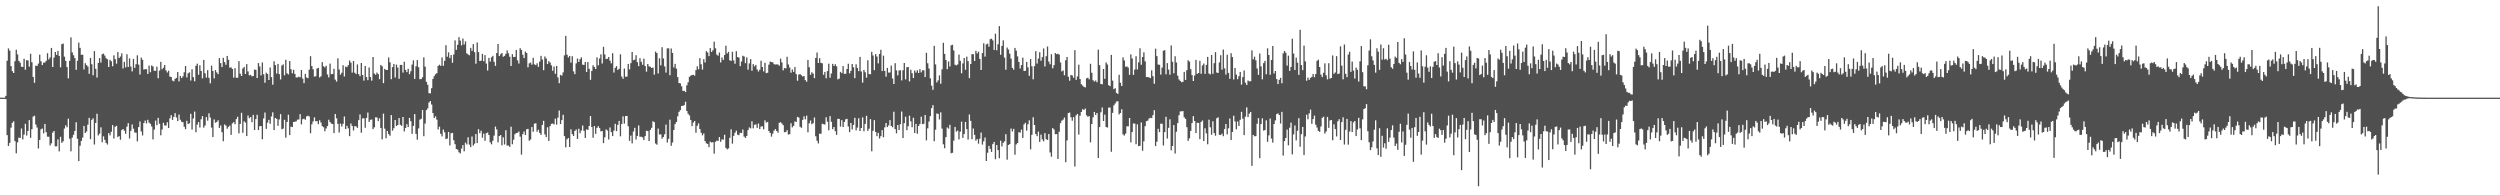 <svg xmlns="http://www.w3.org/2000/svg" width="1920" height="150"><path fill="#4f4f4f" d="M0 75h1v1H0zM1 75h1v1H1zM2 75h1v1H2zM3 75h1v1H3zM4 73.613h1v2.511H4zM5 46.639h1v57.121H5zM6 37.184h1v74.894H6zM7 38.892h1v70.849H7zM8 50.773h1v47.267H8zM9 54.671h1v39.643H9zM10 56.081h1v37.102H10zM11 47.017h1v61.376H11zM12 38.194h1v79.588H12zM13 41.787h1v67.569H13zM14 46.724h1v59.014H14zM15 48.086h1v57.823H15zM16 51.242h1v47.455H16zM17 51.423h1v55.624H17zM18 45.122h1v58.228H18zM19 53.565h1v41.531H19zM20 46.234h1v57.871H20zM21 46.461h1v54.097H21zM22 51.199h1v41.067H22zM23 41.251h1v64.651H23zM24 47.841h1v51.401H24zM25 59.074h1v30.455H25zM26 63.611h1v25.283H26zM27 50.391h1v45.257H27zM28 50.638h1v47.331H28zM29 48.85h1v65.212H29zM30 41.972h1v65.475H30zM31 47.067h1v52.261H31zM32 49.995h1v48.739H32zM33 48.104h1v54.289H33zM34 47.953h1v47.226H34zM35 46.724h1v54.823H35zM36 40.835h1v64.108H36zM37 45.6h1v59.387H37zM38 44.156h1v67.537H38zM39 36.8h1v73.264H39zM40 51.464h1v50.364H40zM41 44.179h1v56.434H41zM42 39.938h1v72.431H42zM43 42.158h1v70.204H43zM44 39.05h1v68.07H44zM45 42.941h1v73.34H45zM46 51.734h1v53.353H46zM47 33.957h1v75.763H47zM48 33.437h1v75.129H48zM49 43.533h1v55.225H49zM50 46.795h1v49.437H50zM51 51.521h1v46.205H51zM52 60.139h1v31.021H52zM53 46.719h1v59.789H53zM54 28.667h1v87.576H54zM55 40.217h1v65.441H55zM56 42.442h1v61.053H56zM57 44.65h1v55.891H57zM58 53.602h1v40.3H58zM59 46.708h1v59.872H59zM60 32.716h1v91.023H60zM61 36.758h1v75.225H61zM62 42.08h1v66.139H62zM63 42.002h1v63.669H63zM64 53.364h1v43.36H64zM65 48.548h1v53.658H65zM66 50.031h1v50.973H66zM67 51.084h1v44.603H67zM68 56.669h1v33.852H68zM69 44.522h1v62.396H69zM70 49.335h1v42.717H70zM71 57.818h1v33.053H71zM72 39.276h1v71.749H72zM73 52.837h1v41.556H73zM74 59.539h1v27.8H74zM75 48.315h1v55.704H75zM76 44.598h1v58.038H76zM77 48.026h1v49.782H77zM78 41.622h1v67.601H78zM79 41.185h1v63.52H79zM80 42.721h1v64.713H80zM81 44.701h1v65.056H81zM82 45.566h1v65.459H82zM83 51.48h1v50.79H83zM84 45.93h1v58.061H84zM85 47.072h1v54.143H85zM86 50.885h1v45.193H86zM87 42.492h1v63.919H87zM88 45.433h1v51.927H88zM89 48.921h1v47.716H89zM90 39.965h1v65.28H90zM91 44.572h1v60.002H91zM92 43.414h1v63.898H92zM93 41.004h1v58.952H93zM94 52.592h1v46.459H94zM95 47.454h1v52.934H95zM96 51.727h1v51.019H96zM97 41.693h1v55.596H97zM98 51.441h1v43.108H98zM99 44.831h1v61.506H99zM100 51.029h1v49.467H100zM101 54.84h1v40.726H101zM102 45.234h1v53.637H102zM103 52.114h1v49.616H103zM104 49.29h1v52.639H104zM105 42.48h1v66.086H105zM106 49.619h1v47.961H106zM107 57.225h1v36.059H107zM108 44.213h1v56.729H108zM109 45.902h1v58.128H109zM110 53.421h1v41.083H110zM111 53.075h1v39.522H111zM112 53.126h1v41.701H112zM113 56.786h1v35.221H113zM114 50.4h1v43.774H114zM115 55.465h1v39.593H115zM116 50.299h1v46.809H116zM117 51.059h1v56.013H117zM118 54.316h1v45.216H118zM119 54.387h1v38.235H119zM120 51.178h1v44.971H120zM121 60.098h1v30.423H121zM122 54.247h1v40.794H122zM123 47.536h1v56.377H123zM124 53.197h1v46.299H124zM125 52.039h1v42.248H125zM126 49.917h1v46.413H126zM127 54.002h1v42.461H127zM128 55.662h1v38.242H128zM129 54.325h1v43.971H129zM130 58.813h1v32.131H130zM131 59.161h1v29.293H131zM132 61.846h1v30.24H132zM133 62.466h1v27.361H133zM134 60.542h1v26.338H134zM135 59.816h1v30.407H135zM136 55.355h1v37.622H136zM137 62.519h1v25.493H137zM138 58.305h1v33.676H138zM139 59.94h1v33.571H139zM140 58.61h1v35.244H140zM141 55.499h1v41.811H141zM142 50.684h1v48.537H142zM143 59.464h1v33.328H143zM144 56.328h1v38.954H144zM145 55.531h1v39.139H145zM146 61.851h1v25.544H146zM147 53.181h1v46.347H147zM148 59.246h1v31.712H148zM149 62.43h1v23.259H149zM150 50.459h1v51.096H150zM151 48.921h1v46.775H151zM152 57.378h1v36.358H152zM153 50.123h1v47.839H153zM154 54.499h1v37.162H154zM155 60.143h1v29.048H155zM156 46.017h1v52.032H156zM157 56.248h1v40.124H157zM158 59.585h1v30.334H158zM159 53.854h1v38.833H159zM160 59.731h1v27.322H160zM161 63.986h1v26.306H161zM162 50.434h1v47.576H162zM163 54.458h1v50.808H163zM164 60.198h1v31.575H164zM165 53.826h1v40.442H165zM166 55.609h1v38.027H166zM167 56.925h1v35.457H167zM168 44.57h1v53.678H168zM169 48.461h1v47.896H169zM170 51.514h1v50.037H170zM171 44.382h1v64.067H171zM172 47.717h1v47.874H172zM173 49.745h1v46.674H173zM174 42.966h1v55.882H174zM175 45.95h1v51.485H175zM176 51.906h1v44.486H176zM177 51.787h1v51.813H177zM178 52.947h1v41.829H178zM179 59.599h1v34.223H179zM180 52.389h1v42.998H180zM181 59.683h1v31.824H181zM182 59.695h1v29.977H182zM183 46.939h1v55.525H183zM184 56.593h1v38.537H184zM185 58.344h1v28.283H185zM186 52.579h1v49.396H186zM187 51.398h1v41.794H187zM188 56.838h1v37.297H188zM189 49.235h1v55.271H189zM190 54.87h1v33.847H190zM191 57.848h1v32.923H191zM192 57.518h1v32.321H192zM193 58.63h1v35.207H193zM194 58.36h1v29.849H194zM195 53.403h1v46.45H195zM196 53.648h1v37.839H196zM197 59.928h1v28.235H197zM198 48.415h1v51.483H198zM199 51.045h1v45.855H199zM200 57.914h1v38.835H200zM201 47.978h1v58.959H201zM202 57.04h1v33.918H202zM203 63.558h1v22.877H203zM204 55.861h1v43.108H204zM205 56.841h1v37.356H205zM206 61.416h1v30.641H206zM207 51.828h1v43.23H207zM208 59.237h1v30.224H208zM209 65.016h1v21.275H209zM210 47.049h1v52.854H210zM211 49.949h1v40.625H211zM212 56.451h1v34.823H212zM213 49.059h1v47.537H213zM214 56.923h1v34.827H214zM215 61.031h1v26.615H215zM216 50.283h1v48.995H216zM217 49.471h1v49.302H217zM218 57.788h1v34.202H218zM219 45.902h1v59.842H219zM220 56.326h1v37.295H220zM221 57.209h1v30.89H221zM222 46.921h1v56.848H222zM223 53.135h1v44.12H223zM224 56.261h1v41.33H224zM225 53.627h1v40.057H225zM226 56.779h1v36.709H226zM227 59.498h1v33.66H227zM228 59.464h1v32.433H228zM229 58.88h1v32.852H229zM230 59.34h1v28.292H230zM231 53.744h1v41.804H231zM232 60.374h1v31.186H232zM233 63.826h1v27.302H233zM234 56.733h1v35.198H234zM235 59.509h1v29.883H235zM236 60.033h1v28.856H236zM237 53.526h1v35.933H237zM238 43.14h1v59.16H238zM239 50.727h1v44.772H239zM240 53.238h1v40.021H240zM241 58.832h1v31.332H241zM242 58.575h1v34.555H242zM243 52.59h1v40.405H243zM244 52.116h1v43.289H244zM245 59.489h1v32.886H245zM246 58.578h1v35.525H246zM247 47.694h1v49.183H247zM248 50.892h1v46.816H248zM249 51.775h1v49.071H249zM250 50.519h1v48.151H250zM251 57.179h1v39.657H251zM252 59.447h1v32.511H252zM253 48.855h1v44.875H253zM254 56.973h1v37.968H254zM255 56.783h1v38.519H255zM256 52.817h1v49.375H256zM257 61.143h1v26.429H257zM258 62.666h1v28.208H258zM259 44.797h1v50.316H259zM260 53.423h1v48.352H260zM261 57.328h1v37.585H261zM262 55.849h1v41.328H262zM263 50.143h1v44.953H263zM264 58.701h1v30.783H264zM265 51.162h1v47.986H265zM266 51.535h1v45.084H266zM267 49.99h1v48.585H267zM268 46.449h1v58.125H268zM269 48.088h1v46.725H269zM270 55.76h1v41.025H270zM271 46.783h1v53.415H271zM272 55.87h1v40.989H272zM273 56.866h1v40.204H273zM274 49.443h1v48.775H274zM275 56.914h1v35.342H275zM276 58.539h1v29.393H276zM277 48.379h1v53.559H277zM278 57.616h1v33.303H278zM279 61.915h1v28.977H279zM280 50.702h1v47.386H280zM281 59.184h1v31.389H281zM282 61.542h1v24.873H282zM283 51.805h1v41.863H283zM284 59.173h1v32.824H284zM285 61.94h1v29.792H285zM286 43.774h1v55.342H286zM287 56.465h1v41.305H287zM288 57.422h1v32.666H288zM289 55.68h1v34.55H289zM290 56.898h1v36.148H290zM291 60.828h1v30.064H291zM292 49.857h1v48.519H292zM293 50.88h1v56.198H293zM294 63.863h1v23.454H294zM295 52.883h1v45.937H295zM296 53.684h1v52.52H296zM297 53.735h1v46.809H297zM298 44.156h1v58.858H298zM299 47.823h1v56.484H299zM300 60.802h1v27.585H300zM301 51.542h1v48.798H301zM302 49.091h1v49.393H302zM303 59.55h1v32.598H303zM304 49.606h1v47.203H304zM305 51.901h1v44.088H305zM306 60.505h1v30.174H306zM307 49.816h1v46.04H307zM308 49.869h1v46.821H308zM309 55.735h1v34.143H309zM310 47.411h1v53.552H310zM311 53.671h1v44.607H311zM312 55.41h1v39.993H312zM313 52.844h1v44.745H313zM314 56.962h1v33.63H314zM315 54.728h1v38.334H315zM316 49.638h1v53.099H316zM317 46.353h1v50.295H317zM318 60.617h1v27.013H318zM319 50.903h1v51.904H319zM320 46.122h1v61.156H320zM321 51.649h1v46.956H321zM322 60.805h1v31.108H322zM323 60.715h1v30.501H323zM324 59.326h1v25.175H324zM325 44.023h1v60.6H325zM326 51.125h1v43.738H326zM327 62.826h1v21.76H327zM328 65.112h1v18.153H328zM329 71.578h1v7.185H329zM330 71.661h1v5.974H330zM331 67.724h1v12.575H331zM332 60.622h1v26.233H332zM333 58.491h1v32.206H333zM334 57.005h1v32.325H334zM335 56.165h1v35.752H335zM336 50.624h1v48.808H336zM337 49.72h1v47.567H337zM338 50.603h1v52.172H338zM339 44.142h1v60.607H339zM340 50.542h1v48.949H340zM341 46.703h1v54.852H341zM342 34.726h1v72.076H342zM343 43.556h1v62.818H343zM344 40.189h1v61.167H344zM345 44.639h1v67.025H345zM346 42.302h1v60.023H346zM347 48.193h1v53.845H347zM348 41.805h1v65.917H348zM349 31.011h1v79.73H349zM350 38.228h1v76.223H350zM351 34.394h1v80.536H351zM352 28.521h1v88.409H352zM353 31.16h1v86.672H353zM354 34.808h1v79.293H354zM355 29.615h1v81.847H355zM356 34.129h1v82.119H356zM357 31.817h1v77.768H357zM358 40.979h1v69.954H358zM359 41.78h1v63.642H359zM360 42.437h1v68.595H360zM361 36.772h1v76.221H361zM362 39.054h1v65.804H362zM363 33.895h1v77.906H363zM364 40.1h1v70.231H364zM365 48.875h1v54.056H365zM366 32.59h1v77.274H366zM367 40.034h1v59.196H367zM368 46.864h1v55.452H368zM369 46.619h1v53.799H369zM370 41.368h1v64.342H370zM371 47.028h1v55.608H371zM372 42.364h1v65.763H372zM373 48.83h1v53.454H373zM374 54.149h1v47.654H374zM375 44.465h1v59.21H375zM376 47.333h1v61.969H376zM377 43.964h1v66.869H377zM378 42.835h1v65.228H378zM379 47.417h1v56.711H379zM380 50.542h1v46.686H380zM381 40.757h1v58.691H381zM382 33.79h1v75.573H382zM383 43.044h1v61.46H383zM384 41.656h1v62.064H384zM385 40.656h1v70.982H385zM386 43.588h1v61.868H386zM387 42.918h1v68.013H387zM388 41.391h1v58.654H388zM389 38.736h1v73.03H389zM390 40.922h1v70.838H390zM391 43.565h1v69.272H391zM392 50.665h1v46.647H392zM393 41.643h1v69.128H393zM394 43.842h1v63.445H394zM395 43.696h1v59.352H395zM396 38.342h1v63.845H396zM397 46.349h1v55.653H397zM398 48.809h1v52.193H398zM399 37.038h1v67.912H399zM400 38.361h1v80.371H400zM401 42.011h1v61H401zM402 44.577h1v56.413H402zM403 39.56h1v64.12H403zM404 40.725h1v58.599H404zM405 51.727h1v47.253H405zM406 48.647h1v59.423H406zM407 48.045h1v59.128H407zM408 49.66h1v47.871H408zM409 44.398h1v56.841H409zM410 49.413h1v45.548H410zM411 50.04h1v44.633H411zM412 48.631h1v52.557H412zM413 51.295h1v48.354H413zM414 47.289h1v54.818H414zM415 42.902h1v60.673H415zM416 45.68h1v50.275H416zM417 53.936h1v38.844H417zM418 43.35h1v59.856H418zM419 44.902h1v60.403H419zM420 49.18h1v48.574H420zM421 47.024h1v61.222H421zM422 48.022h1v48.846H422zM423 50.164h1v44.962H423zM424 54.334h1v40.552H424zM425 51.118h1v44.408H425zM426 56.701h1v34.431H426zM427 50.658h1v45.04H427zM428 59.42h1v30.948H428zM429 63.904h1v21.009H429zM430 57.545h1v37.752H430zM431 58.138h1v34.104H431zM432 55.577h1v32.607H432zM433 42.51h1v62.016H433zM434 27.571h1v85.61H434zM435 41.982h1v64.958H435zM436 44.119h1v61.847H436zM437 42.982h1v69.934H437zM438 48.109h1v51.238H438zM439 43.149h1v59.888H439zM440 54.858h1v49.613H440zM441 57.005h1v43.527H441zM442 48.674h1v50.794H442zM443 44.952h1v61.758H443zM444 47.585h1v51.273H444zM445 45.442h1v56.896H445zM446 44.044h1v56.216H446zM447 49.683h1v46.727H447zM448 49.866h1v50.627H448zM449 47.562h1v58.377H449zM450 55.238h1v44.109H450zM451 47.598h1v52.209H451zM452 52.915h1v43.845H452zM453 61.306h1v27.846H453zM454 54.433h1v43.14H454zM455 50.107h1v55.697H455zM456 51.492h1v45.34H456zM457 52.988h1v49.796H457zM458 44.014h1v54.172H458zM459 50.198h1v46.715H459zM460 44.918h1v53.502H460zM461 41.737h1v59.185H461zM462 48.75h1v51.865H462zM463 35.918h1v73.992H463zM464 41.828h1v63.637H464zM465 45.367h1v54.024H465zM466 45.108h1v55.118H466zM467 43.79h1v63.312H467zM468 46.582h1v51.311H468zM469 48.651h1v52.827H469zM470 40.862h1v63.635H470zM471 55.682h1v44.596H471zM472 52.059h1v43.03H472zM473 50.784h1v49.945H473zM474 53.714h1v42.168H474zM475 52.826h1v40.041H475zM476 41.709h1v62.987H476zM477 58.752h1v36.53H477zM478 60.526h1v28.835H478zM479 52.618h1v42.36H479zM480 58.93h1v30.215H480zM481 58.834h1v30.213H481zM482 49.077h1v47.894H482zM483 53.268h1v54.91H483zM484 48.491h1v55.633H484zM485 39.935h1v70.204H485zM486 46.239h1v54.8H486zM487 45.838h1v52.293H487zM488 42.387h1v64.754H488zM489 47.775h1v56.638H489zM490 50.798h1v45.544H490zM491 44.717h1v60.311H491zM492 47.456h1v57.562H492zM493 49.731h1v55.798H493zM494 45.06h1v62.502H494zM495 50.75h1v53.749H495zM496 55.032h1v45.347H496zM497 49.152h1v51.575H497zM498 50.931h1v57.416H498zM499 51.281h1v48.503H499zM500 52.206h1v45.921H500zM501 51.865h1v41.252H501zM502 57.321h1v36.503H502zM503 39.645h1v70.572H503zM504 40.773h1v70.348H504zM505 56.399h1v42.387H505zM506 44.737h1v58.56H506zM507 50.15h1v53.01H507zM508 36.266h1v70.302H508zM509 44.92h1v60.314H509zM510 50.981h1v52.14H510zM511 55.758h1v39.938H511zM512 37.118h1v72.321H512zM513 37.143h1v69.512H513zM514 57.79h1v34.102H514zM515 37.244h1v74.724H515zM516 40.629h1v68.81H516zM517 51.789h1v48.032H517zM518 49.038h1v46.278H518zM519 52.76h1v40.932H519zM520 59.205h1v30.13H520zM521 63.764h1v22.161H521zM522 64.057h1v20.538H522zM523 66.275h1v15.138H523zM524 69.795h1v11.453H524zM525 69.713h1v11.007H525zM526 70.729h1v7.393H526zM527 65.556h1v19.677H527zM528 63.171h1v24.214H528zM529 58.985h1v29.677H529zM530 58.127h1v34.054H530zM531 57.621h1v39.229H531zM532 57.44h1v36.658H532zM533 58.106h1v34.781H533zM534 53.847h1v48.084H534zM535 50.887h1v45.724H535zM536 53.213h1v41.566H536zM537 44.659h1v54.404H537zM538 49.342h1v52.609H538zM539 53.394h1v50.559H539zM540 45.433h1v57.05H540zM541 47.997h1v60.414H541zM542 39.294h1v70.762H542zM543 40.306h1v70.247H543zM544 43.112h1v69.893H544zM545 36.903h1v71.895H545zM546 39.89h1v69.551H546zM547 38.612h1v70.588H547zM548 31.982h1v86.015H548zM549 37.09h1v71.797H549zM550 41.913h1v66.075H550zM551 42.757h1v65.484H551zM552 40.361h1v64.914H552zM553 47.935h1v60.991H553zM554 44.14h1v62.941H554zM555 46.049h1v61.193H555zM556 42.286h1v61.172H556zM557 35.083h1v78.487H557zM558 41.018h1v73.708H558zM559 39.771h1v74.218H559zM560 46.284h1v59.551H560zM561 46.799h1v52.543H561zM562 39.777h1v70.547H562zM563 46.369h1v57.977H563zM564 48.951h1v53.012H564zM565 39.329h1v61.016H565zM566 43.813h1v59.625H566zM567 44.211h1v59.611H567zM568 50.78h1v51.213H568zM569 47.209h1v54.999H569zM570 42.828h1v56.67H570zM571 43.357h1v61.566H571zM572 48.521h1v57.386H572zM573 44.076h1v60.311H573zM574 53.483h1v46.448H574zM575 48.683h1v49.197H575zM576 45.401h1v53.2H576zM577 54.327h1v38.867H577zM578 49.274h1v49.261H578zM579 50.988h1v44.864H579zM580 49.871h1v45.633H580zM581 53.366h1v44.813H581zM582 54.913h1v39.961H582zM583 53.57h1v45.573H583zM584 46.669h1v50.497H584zM585 51.457h1v45.573H585zM586 54.819h1v44.509H586zM587 48.221h1v44.188H587zM588 56.147h1v38.016H588zM589 55.852h1v37.807H589zM590 49.654h1v50.998H590zM591 47.33h1v54.775H591zM592 47.672h1v57.226H592zM593 47.807h1v54.852H593zM594 49.322h1v51.032H594zM595 49.578h1v49.606H595zM596 49.39h1v51.243H596zM597 49.553h1v52.394H597zM598 50.423h1v43.884H598zM599 45.081h1v48.746H599zM600 47.946h1v46.953H600zM601 53.998h1v42.161H601zM602 52.226h1v49.297H602zM603 52.517h1v48.885H603zM604 43.611h1v56.384H604zM605 49.528h1v53.827H605zM606 51.869h1v51.17H606zM607 55.861h1v38.808H607zM608 53.373h1v44.447H608zM609 55.211h1v41.453H609zM610 51.51h1v41.733H610zM611 56.948h1v36.69H611zM612 61.981h1v27.83H612zM613 57.236h1v33.101H613zM614 56.932h1v40.428H614zM615 57.784h1v40.382H615zM616 58.722h1v33.339H616zM617 58.401h1v30.943H617zM618 61.53h1v30.131H618zM619 62.785h1v26.068H619zM620 46.017h1v55.598H620zM621 51.645h1v43.076H621zM622 57.463h1v35.125H622zM623 55.518h1v39.863H623zM624 56.518h1v38.087H624zM625 59.992h1v30.279H625zM626 44.534h1v60.14H626zM627 40.359h1v67.718H627zM628 48.383h1v61.801H628zM629 44.701h1v57.963H629zM630 48.262h1v54.5H630zM631 48.653h1v46.351H631zM632 57.44h1v37.958H632zM633 55.243h1v40.455H633zM634 60.166h1v29.918H634zM635 54.6h1v38.874H635zM636 48.887h1v51.154H636zM637 59.724h1v29.453H637zM638 56.426h1v37.134H638zM639 49.045h1v50.188H639zM640 50.704h1v46.857H640zM641 49.313h1v51.44H641zM642 50.967h1v52.591H642zM643 60.908h1v30.362H643zM644 60.354h1v30.982H644zM645 55.199h1v42.023H645zM646 56.172h1v36.075H646zM647 50.814h1v46.711H647zM648 56.726h1v36.99H648zM649 56.635h1v35.024H649zM650 52.977h1v38.322H650zM651 48.935h1v48.24H651zM652 56.328h1v45.161H652zM653 54.405h1v40.064H653zM654 49.166h1v50.195H654zM655 51.661h1v44.271H655zM656 59.983h1v30.485H656zM657 49.425h1v50.655H657zM658 52.164h1v45.837H658zM659 54.634h1v36.205H659zM660 43.673h1v56.919H660zM661 54.865h1v43.442H661zM662 63.428h1v26.759H662zM663 53.696h1v47.096H663zM664 55.495h1v39.68H664zM665 59.667h1v29.249H665zM666 46.294h1v54.191H666zM667 56.829h1v41.978H667zM668 57.06h1v34.413H668zM669 39.803h1v76.377H669zM670 42.59h1v57.874H670zM671 53.872h1v38.398H671zM672 41.549h1v59.776H672zM673 43.396h1v61.215H673zM674 48.701h1v53.337H674zM675 41.464h1v64.932H675zM676 38.251h1v66.347H676zM677 54.561h1v45.37H677zM678 42.737h1v62.694H678zM679 54.467h1v43.353H679zM680 58.871h1v35.578H680zM681 52.148h1v45.447H681zM682 55.735h1v40.586H682zM683 55.657h1v36.585H683zM684 50.393h1v46.356H684zM685 60.269h1v37.485H685zM686 64.517h1v21.312H686zM687 48.534h1v50.62H687zM688 54.032h1v48.359H688zM689 57.93h1v38.059H689zM690 54.188h1v45.713H690zM691 53.895h1v41.469H691zM692 61.729h1v23.932H692zM693 53.979h1v52.037H693zM694 48.395h1v46.214H694zM695 60.958h1v28.65H695zM696 51.624h1v48.361H696zM697 51.476h1v45.463H697zM698 62.498h1v26.326H698zM699 53.606h1v39.574H699zM700 56.22h1v41.508H700zM701 59.937h1v30.494H701zM702 54.188h1v47.963H702zM703 55.744h1v39.435H703zM704 53.941h1v48.789H704zM705 56.055h1v40.719H705zM706 53.08h1v42.094H706zM707 55.605h1v34.001H707zM708 53.982h1v41.339H708zM709 54.012h1v41.067H709zM710 59.198h1v29.107H710zM711 40.574h1v67.194H711zM712 48.576h1v50.005H712zM713 52.659h1v40.673H713zM714 60.143h1v29.025H714zM715 65.785h1v17.242H715zM716 68.962h1v11.794H716zM717 35.218h1v73.291H717zM718 49.477h1v50.167H718zM719 63.354h1v23.809H719zM720 61.723h1v25.756H720zM721 57.882h1v33.891H721zM722 64.327h1v21.948H722zM723 53.265h1v45.482H723zM724 32.881h1v77.963H724zM725 41.391h1v72.474H725zM726 46.085h1v59.22H726zM727 53.151h1v44.733H727zM728 47.209h1v51.533H728zM729 51.061h1v44.786H729zM730 34.82h1v82.879H730zM731 34.422h1v82.911H731zM732 38.777h1v69.206H732zM733 49.729h1v47.741H733zM734 50.235h1v50.847H734zM735 49.493h1v50.806H735zM736 41.92h1v65.159H736zM737 46.724h1v54.39H737zM738 56.293h1v37.162H738zM739 48.715h1v57.171H739zM740 44.563h1v58.297H740zM741 53.54h1v40.126H741zM742 43.517h1v55.656H742zM743 46.994h1v60.174H743zM744 60.029h1v27.88H744zM745 49.143h1v43.678H745zM746 41.65h1v65.271H746zM747 41.618h1v57.093H747zM748 46.797h1v56.791H748zM749 39.038h1v69.007H749zM750 41.041h1v65.77H750zM751 39.668h1v70.687H751zM752 45.264h1v61.279H752zM753 53.746h1v48.029H753zM754 40.697h1v70.375H754zM755 33.224h1v75.308H755zM756 43.449h1v62.152H756zM757 34.092h1v89.563H757zM758 33.531h1v83.79H758zM759 35.907h1v76.113H759zM760 30.082h1v84.271H760zM761 29.626h1v87.063H761zM762 31.036h1v79.663H762zM763 38.324h1v70.68H763zM764 25.852h1v96.427H764zM765 38.601h1v72.753H765zM766 34.019h1v81.252H766zM767 20.059h1v101.515H767zM768 42.082h1v65.944H768zM769 35.264h1v77.178H769zM770 30.979h1v78.645H770zM771 44.227h1v64.328H771zM772 53.558h1v49.51H772zM773 36.481h1v86.134H773zM774 38.054h1v73.321H774zM775 41.226h1v69.398H775zM776 44.984h1v53.703H776zM777 52.146h1v48.828H777zM778 53.481h1v45.468H778zM779 36.8h1v82.039H779zM780 38.921h1v71.98H780zM781 43.325h1v66.494H781zM782 47.575h1v53.969H782zM783 52.613h1v49.247H783zM784 49.958h1v49.588H784zM785 44.307h1v61.643H785zM786 54.504h1v41.021H786zM787 54.359h1v39.929H787zM788 47.523h1v52.795H788zM789 51.702h1v43.722H789zM790 58.207h1v34.211H790zM791 45.387h1v69.295H791zM792 50.89h1v52.619H792zM793 60.938h1v29.105H793zM794 50.812h1v45.164H794zM795 39.253h1v63.639H795zM796 48.798h1v55.793H796zM797 44.989h1v56.07H797zM798 40.077h1v68.906H798zM799 46.644h1v56.752H799zM800 43.895h1v63.186H800zM801 37.246h1v71.305H801zM802 51.02h1v51.218H802zM803 43.142h1v63.763H803zM804 35.701h1v71.826H804zM805 47.324h1v55.566H805zM806 49.338h1v67.773H806zM807 41.629h1v78.76H807zM808 52.405h1v45.951H808zM809 50.008h1v49.423H809zM810 40.771h1v62.277H810zM811 41.581h1v61.401H811zM812 41.256h1v80.804H812zM813 42.007h1v59.178H813zM814 47.948h1v46.672H814zM815 54.852h1v37.807H815zM816 54.133h1v37.775H816zM817 57.804h1v32.465H817zM818 46.216h1v78.343H818zM819 43.751h1v64.051H819zM820 58.976h1v27.842H820zM821 61.99h1v24.44H821zM822 57.571h1v32.465H822zM823 57.944h1v34.777H823zM824 59.69h1v30.256H824zM825 38.507h1v89.401H825zM826 61.32h1v27.233H826zM827 58.667h1v28.821H827zM828 49.658h1v53.708H828zM829 60.743h1v28.064H829zM830 64.671h1v21.293H830zM831 65.73h1v18.114H831zM832 66.73h1v17.713H832zM833 67.106h1v16.26H833zM834 60.159h1v28.448H834zM835 59.69h1v30H835zM836 60.942h1v28.208H836zM837 48.992h1v60.298H837zM838 55.877h1v39.334H838zM839 61.61h1v28.512H839zM840 62.611h1v23.378H840zM841 61.773h1v26.526H841zM842 63.178h1v23.63H842zM843 38.132h1v83.186H843zM844 49.999h1v47.578H844zM845 64.506h1v21.737H845zM846 64.716h1v17.796H846zM847 53.014h1v39.897H847zM848 60.528h1v27.535H848zM849 47.946h1v49.609H849zM850 49.539h1v48.466H850zM851 65.44h1v17.205H851zM852 66.133h1v16.468H852zM853 42.128h1v74.477H853zM854 61.89h1v24.811H854zM855 68.459h1v12.454H855zM856 67.754h1v11.712H856zM857 71.299h1v6.686H857zM858 72.148h1v5.647H858zM859 57.44h1v30.478H859zM860 63.554h1v23.227H860zM861 66.026h1v17.887H861zM862 44.051h1v59.146H862zM863 46.385h1v57.695H863zM864 51.256h1v51.328H864zM865 51.022h1v45.972H865zM866 51.936h1v45.12H866zM867 57.452h1v33.177H867zM868 41.743h1v67.544H868zM869 44.925h1v56.507H869zM870 57.525h1v37.272H870zM871 53.419h1v41.511H871zM872 43.174h1v67.597H872zM873 53.35h1v42.152H873zM874 47.857h1v64.37H874zM875 37.065h1v74.919H875zM876 49.729h1v44.312H876zM877 43.801h1v71.946H877zM878 40.215h1v68.336H878zM879 47.092h1v49.84H879zM880 59.189h1v33.873H880zM881 59.129h1v33.561H881zM882 59.48h1v31.545H882zM883 59.93h1v30.524H883zM884 53.996h1v36.718H884zM885 58.502h1v29.956H885zM886 64.295h1v20.334H886zM887 37.374h1v74.802H887zM888 43.112h1v65.731H888zM889 49.562h1v49.345H889zM890 49.78h1v51.696H890zM891 57.317h1v37.645H891zM892 51.94h1v43.14H892zM893 38.919h1v72.802H893zM894 38.578h1v62.888H894zM895 57.063h1v32.653H895zM896 48.452h1v57.936H896zM897 53.448h1v44.761H897zM898 57.406h1v34.248H898zM899 34.893h1v80.584H899zM900 47.468h1v64.642H900zM901 56.25h1v39.812H901zM902 43.201h1v74.715H902zM903 47.971h1v53.207H903zM904 58.111h1v36.434H904zM905 61.052h1v27.45H905zM906 62.176h1v23.381H906zM907 63.151h1v22.362H907zM908 62.817h1v22.474H908zM909 55.179h1v34.919H909zM910 61.384h1v29.915H910zM911 53.918h1v43.77H911zM912 46.259h1v61.902H912zM913 47.294h1v58.927H913zM914 53.151h1v47.411H914zM915 57.667h1v36.846H915zM916 62.226h1v26.956H916zM917 58.006h1v34.921H917zM918 45.992h1v56.196H918zM919 56.754h1v37.572H919zM920 56.042h1v38.382H920zM921 46.703h1v60.131H921zM922 56.657h1v36.967H922zM923 50.253h1v42.28H923zM924 48.782h1v59.542H924zM925 56.744h1v41.797H925zM926 49.805h1v52.623H926zM927 43.678h1v67.13H927zM928 56.483h1v35.399H928zM929 57.113h1v40.65H929zM930 42.204h1v61.27H930zM931 56.687h1v36.5H931zM932 48.546h1v53.653H932zM933 40.018h1v64.225H933zM934 55.717h1v35.134H934zM935 56.049h1v34.07H935zM936 47.944h1v55.576H936zM937 42.371h1v61.355H937zM938 53.515h1v49.121H938zM939 38.058h1v66.548H939zM940 52.487h1v46.64H940zM941 57.294h1v37.956H941zM942 42.05h1v61.156H942zM943 56.01h1v42.509H943zM944 60.53h1v30.522H944zM945 40.853h1v66.697H945zM946 43.815h1v57.487H946zM947 61.02h1v27.851H947zM948 52.16h1v41.142H948zM949 57.317h1v42.03H949zM950 60.814h1v32.47H950zM951 58.539h1v38.24H951zM952 55.225h1v36.802H952zM953 64.98h1v20.929H953zM954 59.223h1v31.913H954zM955 54.117h1v49.659H955zM956 63.492h1v26.12H956zM957 65.302h1v17.189H957zM958 61.835h1v28.087H958zM959 62.48h1v24.742H959zM960 62.343h1v23.621H960zM961 38.681h1v88.707H961zM962 45.577h1v58.043H962zM963 43.522h1v61.183H963zM964 46.339h1v58.217H964zM965 52.565h1v42.474H965zM966 57.495h1v33.209H966zM967 41.139h1v80.376H967zM968 50.988h1v44.292H968zM969 60.91h1v29.982H969zM970 48.463h1v51.829H970zM971 46.749h1v53.138H971zM972 57.053h1v35.347H972zM973 37.118h1v71.79H973zM974 42.258h1v61.717H974zM975 57.383h1v33.66H975zM976 46.03h1v60.343H976zM977 35.303h1v74.216H977zM978 56.483h1v38.725H978zM979 54.529h1v37.945H979zM980 60.741h1v26.915H980zM981 64.584h1v22.463H981zM982 61.299h1v27.077H982zM983 59.761h1v35.127H983zM984 63.936h1v21.968H984zM985 40.986h1v78.533H985zM986 39.169h1v69.213H986zM987 40.508h1v65.489H987zM988 50.384h1v49.133H988zM989 42.68h1v68.952H989zM990 54.442h1v43.681H990zM991 51.391h1v42.769H991zM992 29.729h1v88.833H992zM993 41.125h1v62.108H993zM994 53.76h1v42.584H994zM995 44.305h1v63.509H995zM996 48.154h1v52.243H996zM997 57.502h1v33.266H997zM998 22.872h1v89.819H998zM999 49.988h1v53.019H999zM1000 53.874h1v43.626H1000zM1001 35.005h1v84.079H1001zM1002 47.129h1v57.652H1002zM1003 62.02h1v26.116H1003zM1004 59.562h1v32.035H1004zM1005 61.349h1v25.777H1005zM1006 59.821h1v24.367H1006zM1007 59.035h1v36.05H1007zM1008 56.804h1v34.651H1008zM1009 59.344h1v29.458H1009zM1010 56.854h1v38.924H1010zM1011 46.765h1v51.174H1011zM1012 45.85h1v54.637H1012zM1013 51.437h1v49.828H1013zM1014 57.298h1v39.892H1014zM1015 59.168h1v31.362H1015zM1016 55.886h1v33.726H1016zM1017 48.69h1v53.928H1017zM1018 57.804h1v43.138H1018zM1019 60.967h1v28.846H1019zM1020 48.518h1v49.705H1020zM1021 60.356h1v32.145H1021zM1022 59.878h1v32.266H1022zM1023 42.616h1v65.095H1023zM1024 56.683h1v38.782H1024zM1025 55.664h1v43.532H1025zM1026 43.096h1v61.723H1026zM1027 56.907h1v36.237H1027zM1028 56.465h1v35.067H1028zM1029 35.6h1v71.934H1029zM1030 50.423h1v43.344H1030zM1031 60.94h1v29.151H1031zM1032 34.147h1v76.864H1032zM1033 56.699h1v42.996H1033zM1034 59.262h1v32.067H1034zM1035 41.879h1v69.215H1035zM1036 39.768h1v61.254H1036zM1037 55.133h1v37.913H1037zM1038 47.321h1v54.067H1038zM1039 54.227h1v39.778H1039zM1040 60.331h1v32.6H1040zM1041 51.931h1v52.577H1041zM1042 53.611h1v45.839H1042zM1043 62.595h1v27.942H1043zM1044 47.09h1v51.467H1044zM1045 35.399h1v72.204H1045zM1046 55.456h1v36.237H1046zM1047 66.3h1v17.473H1047zM1048 66.325h1v16.77H1048zM1049 68.486h1v11.485H1049zM1050 50.137h1v50.694H1050zM1051 38.811h1v70.446H1051zM1052 30.19h1v85.099H1052zM1053 43.213h1v69.874H1053zM1054 46.369h1v62.229H1054zM1055 49.812h1v49.808H1055zM1056 55.799h1v36.626H1056zM1057 37.093h1v76.844H1057zM1058 39.693h1v79.362H1058zM1059 53.664h1v44.859H1059zM1060 34.158h1v86.29H1060zM1061 45.822h1v58.492H1061zM1062 37.008h1v76.342H1062zM1063 45.721h1v64.326H1063zM1064 45.17h1v69.059H1064zM1065 46.214h1v52.348H1065zM1066 34.362h1v74.603H1066zM1067 45.055h1v60.671H1067zM1068 51.645h1v48.258H1068zM1069 52.849h1v43.383H1069zM1070 49.097h1v56.597H1070zM1071 43.492h1v68.615H1071zM1072 44.485h1v65.793H1072zM1073 32.227h1v82.834H1073zM1074 48.287h1v52.946H1074zM1075 49.361h1v45.649H1075zM1076 45.371h1v64.058H1076zM1077 47.525h1v53.429H1077zM1078 29.363h1v90.414H1078zM1079 41.858h1v69.371H1079zM1080 55.785h1v40.128H1080zM1081 61.166h1v26.093H1081zM1082 47.564h1v52.023H1082zM1083 50.704h1v55.074H1083zM1084 53.325h1v44.926H1084zM1085 39.475h1v84.809H1085zM1086 53.632h1v44.076H1086zM1087 59.663h1v30.92H1087zM1088 47.907h1v56.4H1088zM1089 56.472h1v44.898H1089zM1090 59.745h1v29.959H1090zM1091 38.69h1v80.025H1091zM1092 50.903h1v57.096H1092zM1093 63.444h1v22.749H1093zM1094 51.208h1v49.675H1094zM1095 42.46h1v68.595H1095zM1096 51.981h1v42.094H1096zM1097 55.131h1v40.797H1097zM1098 50.949h1v46.182H1098zM1099 59.882h1v27.457H1099zM1100 51.281h1v45.56H1100zM1101 47.408h1v58.467H1101zM1102 46.898h1v56.107H1102zM1103 49.908h1v55.381H1103zM1104 40.833h1v65.077H1104zM1105 51.833h1v46.972H1105zM1106 58.738h1v41.232H1106zM1107 43.925h1v59.631H1107zM1108 50.347h1v49.499H1108zM1109 41.32h1v68.274H1109zM1110 36.761h1v69.803H1110zM1111 54.966h1v41.373H1111zM1112 62.492h1v26.354H1112zM1113 46.992h1v58.574H1113zM1114 53.62h1v49.073H1114zM1115 55.827h1v32.309H1115zM1116 35.818h1v83.383H1116zM1117 48.507h1v53.177H1117zM1118 61.066h1v29.67H1118zM1119 47.088h1v58.508H1119zM1120 49.606h1v49.641H1120zM1121 55.607h1v40.353H1121zM1122 40.405h1v90.27H1122zM1123 51.995h1v43.676H1123zM1124 59.159h1v31.421H1124zM1125 46.12h1v60.792H1125zM1126 43.309h1v56.363H1126zM1127 60.274h1v32.806H1127zM1128 35.639h1v81.119H1128zM1129 38.947h1v60.501H1129zM1130 63.872h1v22.758H1130zM1131 49.828h1v43.213H1131zM1132 48.168h1v54.974H1132zM1133 52.533h1v51.142H1133zM1134 44.518h1v62.804H1134zM1135 44.978h1v98.092H1135zM1136 57.667h1v33.891H1136zM1137 56.891h1v34.729H1137zM1138 50.317h1v46.04H1138zM1139 59.322h1v33.216H1139zM1140 44.609h1v59.249H1140zM1141 48.196h1v54.108H1141zM1142 57.447h1v31.202H1142zM1143 38.406h1v72.094H1143zM1144 41.842h1v59.709H1144zM1145 59.013h1v35.411H1145zM1146 60.013h1v32.117H1146zM1147 53.833h1v39.867H1147zM1148 66.687h1v17.732H1148zM1149 62.476h1v24.411H1149zM1150 44.888h1v57.359H1150zM1151 45.822h1v65.942H1151zM1152 38.141h1v70.732H1152zM1153 40.553h1v58.929H1153zM1154 48.26h1v48.663H1154zM1155 57.813h1v32.925H1155zM1156 35.307h1v68.176H1156zM1157 43.19h1v69.989H1157zM1158 52.748h1v41.433H1158zM1159 39.063h1v82.447H1159zM1160 48.811h1v60.057H1160zM1161 45.55h1v59.702H1161zM1162 34.902h1v71.959H1162zM1163 42.716h1v58.908H1163zM1164 52.979h1v41.522H1164zM1165 33.376h1v87.462H1165zM1166 37.885h1v65.891H1166zM1167 53.604h1v41.653H1167zM1168 48.383h1v51.016H1168zM1169 39.642h1v64.369H1169zM1170 47.578h1v61.142H1170zM1171 36.605h1v84.663H1171zM1172 34.232h1v73.568H1172zM1173 50.5h1v49.755H1173zM1174 57.017h1v37.739H1174zM1175 48.631h1v52.882H1175zM1176 52.359h1v44.145H1176zM1177 35.676h1v86.887H1177zM1178 43.359h1v61.52H1178zM1179 49.271h1v46.521H1179zM1180 56.486h1v35.189H1180zM1181 45.889h1v68.92H1181zM1182 53.05h1v53.58H1182zM1183 41.988h1v60.938H1183zM1184 33.991h1v94.66H1184zM1185 46.822h1v54.056H1185zM1186 54.563h1v41.973H1186zM1187 45.982h1v54.827H1187zM1188 52.013h1v49H1188zM1189 37.665h1v85.26H1189zM1190 47.243h1v54.424H1190zM1191 53.792h1v45.489H1191zM1192 38.889h1v75.729H1192zM1193 42.629h1v60.664H1193zM1194 51.613h1v45.83H1194zM1195 48.768h1v48.379H1195zM1196 49.503h1v61.47H1196zM1197 51.299h1v48.663H1197zM1198 53.719h1v44.303H1198zM1199 45.735h1v60.559H1199zM1200 43.533h1v64.253H1200zM1201 43.755h1v67.72H1201zM1202 37.001h1v79.018H1202zM1203 40.32h1v70.996H1203zM1204 48.443h1v51.06H1204zM1205 49.409h1v50.03H1205zM1206 47.594h1v61.41H1206zM1207 54.684h1v48.059H1207zM1208 39.626h1v66.329H1208zM1209 41.597h1v77.183H1209zM1210 49.528h1v55.908H1210zM1211 35.417h1v62.856H1211zM1212 40.56h1v69.49H1212zM1213 52.911h1v44.314H1213zM1214 31.441h1v83.312H1214zM1215 41.771h1v70.147H1215zM1216 54.343h1v42.575H1216zM1217 55.589h1v40.973H1217zM1218 46.516h1v62.316H1218zM1219 43.941h1v59.265H1219zM1220 46.099h1v57.198H1220zM1221 35.87h1v94.122H1221zM1222 50.004h1v52.923H1222zM1223 53.513h1v46.796H1223zM1224 38.322h1v68.418H1224zM1225 47.372h1v53.797H1225zM1226 55.914h1v41.797H1226zM1227 32.151h1v86.024H1227zM1228 50.281h1v53.04H1228zM1229 58.044h1v32.751H1229zM1230 42.389h1v61.108H1230zM1231 42.112h1v66.544H1231zM1232 50.457h1v52.87H1232zM1233 26.289h1v84.287H1233zM1234 47.58h1v55.697H1234zM1235 53.936h1v38.947H1235zM1236 41.599h1v67.297H1236zM1237 43.426h1v63.131H1237zM1238 42.327h1v69.776H1238zM1239 48.013h1v54.163H1239zM1240 48.898h1v52.781H1240zM1241 57.145h1v34.653H1241zM1242 38.951h1v74.209H1242zM1243 39.329h1v71.009H1243zM1244 57.481h1v41.614H1244zM1245 57.946h1v35.876H1245zM1246 63.229h1v24.706H1246zM1247 65.316h1v17.082H1247zM1248 67.948h1v13.218H1248zM1249 70.516h1v10.835H1249zM1250 71.205h1v7.432H1250zM1251 71.322h1v6.111H1251zM1252 72.407h1v5.164H1252zM1253 72.588h1v4.559H1253zM1254 51.393h1v41.586H1254zM1255 47.344h1v54.401H1255zM1256 37.333h1v73.543H1256zM1257 38.505h1v73.12H1257zM1258 42.313h1v65.612H1258zM1259 44.016h1v55.095H1259zM1260 50.153h1v48.508H1260zM1261 49.999h1v49.403H1261zM1262 35.861h1v75.152H1262zM1263 37.772h1v76.963H1263zM1264 40.345h1v69.364H1264zM1265 50.658h1v49.318H1265zM1266 51.78h1v45.516H1266zM1267 47.617h1v59.501H1267zM1268 40.956h1v60.787H1268zM1269 48.841h1v49.522H1269zM1270 51.327h1v44.601H1270zM1271 45.561h1v60.405H1271zM1272 49.306h1v52.378H1272zM1273 60.983h1v29.918H1273zM1274 39.867h1v68.634H1274zM1275 55.424h1v48.757H1275zM1276 61.226h1v29.46H1276zM1277 49.937h1v43.053H1277zM1278 44.611h1v51.396H1278zM1279 50.711h1v49.416H1279zM1280 46.47h1v57.1H1280zM1281 51.134h1v51.637H1281zM1282 51.226h1v47.752H1282zM1283 46.369h1v62.25H1283zM1284 38.775h1v69.464H1284zM1285 57.928h1v35.095H1285zM1286 45.872h1v55.74H1286zM1287 51.08h1v52.781H1287zM1288 48.857h1v49.174H1288zM1289 42.258h1v77.881H1289zM1290 46.708h1v65.182H1290zM1291 56.108h1v41.616H1291zM1292 38.848h1v69.403H1292zM1293 31.998h1v73.834H1293zM1294 36.729h1v69.455H1294zM1295 39.798h1v67.036H1295zM1296 37.157h1v76.864H1296zM1297 48.905h1v51.648H1297zM1298 44.366h1v63.534H1298zM1299 43.753h1v65.841H1299zM1300 47.056h1v53.809H1300zM1301 41.462h1v58.045H1301zM1302 38.889h1v69.908H1302zM1303 53.524h1v40.213H1303zM1304 46.77h1v60.32H1304zM1305 30.574h1v88.496H1305zM1306 31.705h1v88.686H1306zM1307 36.01h1v68.668H1307zM1308 39.965h1v66.715H1308zM1309 49.148h1v49.43H1309zM1310 47.184h1v49.952H1310zM1311 19.72h1v99.535H1311zM1312 32.742h1v85.29H1312zM1313 38.324h1v74.488H1313zM1314 46.722h1v60.323H1314zM1315 44.691h1v54.726H1315zM1316 50.068h1v51.399H1316zM1317 46.165h1v63.877H1317zM1318 43.634h1v58.228H1318zM1319 56.209h1v38.547H1319zM1320 40.464h1v64.834H1320zM1321 46.857h1v66.013H1321zM1322 58.447h1v33.246H1322zM1323 37.685h1v73.619H1323zM1324 45.671h1v57.624H1324zM1325 57.909h1v34.857H1325zM1326 57.163h1v27.755H1326zM1327 35.065h1v66.198H1327zM1328 40.755h1v56.679H1328zM1329 47.644h1v56.308H1329zM1330 33.728h1v76.757H1330zM1331 44.14h1v61.701H1331zM1332 46.639h1v64.44H1332zM1333 44.659h1v57.993H1333zM1334 51.034h1v50.755H1334zM1335 57.053h1v39.041H1335zM1336 46.275h1v55.724H1336zM1337 46.619h1v54.637H1337zM1338 53.872h1v41.968H1338zM1339 45.225h1v68.176H1339zM1340 52.81h1v46.896H1340zM1341 57.795h1v34.504H1341zM1342 48.644h1v58.386H1342zM1343 48.644h1v53.893H1343zM1344 49.406h1v48.997H1344zM1345 51.869h1v52.685H1345zM1346 55.28h1v41.799H1346zM1347 50.638h1v47.24H1347zM1348 47.749h1v45.122H1348zM1349 45.861h1v48.356H1349zM1350 54.158h1v46.704H1350zM1351 41.306h1v60.606H1351zM1352 52.114h1v40.831H1352zM1353 57.438h1v41.396H1353zM1354 58.271h1v33.248H1354zM1355 49.569h1v44.04H1355zM1356 59.031h1v34.212H1356zM1357 52.853h1v43.209H1357zM1358 48.322h1v46.427H1358zM1359 59.065h1v29.943H1359zM1360 55.108h1v37.043H1360zM1361 54.872h1v40.593H1361zM1362 55.268h1v36.081H1362zM1363 54.362h1v42.042H1363zM1364 44.46h1v52.735H1364zM1365 51.933h1v39.94H1365zM1366 56.081h1v41.298H1366zM1367 48.715h1v53.543H1367zM1368 49.093h1v53.55H1368zM1369 43.385h1v58.92H1369zM1370 42.696h1v62.921H1370zM1371 53.432h1v45.074H1371zM1372 49.944h1v46.663H1372zM1373 50.546h1v53.262H1373zM1374 47.747h1v60.856H1374zM1375 52.952h1v44.605H1375zM1376 40.478h1v62.63H1376zM1377 51.421h1v47.105H1377zM1378 54.973h1v47.723H1378zM1379 50.574h1v53.024H1379zM1380 51.702h1v44.303H1380zM1381 51.67h1v41.874H1381zM1382 46.925h1v52.465H1382zM1383 55.524h1v42.788H1383zM1384 54.309h1v39.46H1384zM1385 53.696h1v43.076H1385zM1386 59.024h1v33.957H1386zM1387 58.145h1v32.921H1387zM1388 57.436h1v32.634H1388zM1389 61.038h1v28.814H1389zM1390 66.332h1v16.651H1390zM1391 54.188h1v32.318H1391zM1392 55.403h1v33.344H1392zM1393 64.68h1v20.256H1393zM1394 62.666h1v23.477H1394zM1395 55.758h1v40.971H1395zM1396 56.651h1v36.814H1396zM1397 60.077h1v30.206H1397zM1398 55.911h1v36.848H1398zM1399 56.829h1v33.044H1399zM1400 57.6h1v32.426H1400zM1401 50.7h1v49.426H1401zM1402 58.997h1v32.71H1402zM1403 58.23h1v30.149H1403zM1404 45.309h1v50.494H1404zM1405 55.421h1v39.428H1405zM1406 53.039h1v42.831H1406zM1407 52.762h1v43.708H1407zM1408 55.458h1v38.059H1408zM1409 55.117h1v39.089H1409zM1410 48.647h1v47.05H1410zM1411 55.762h1v37.851H1411zM1412 57.124h1v40.332H1412zM1413 52.345h1v47.21H1413zM1414 57.236h1v33.381H1414zM1415 56.31h1v35.445H1415zM1416 44.055h1v51.028H1416zM1417 55.161h1v37.622H1417zM1418 58.997h1v32.257H1418zM1419 49.292h1v47.656H1419zM1420 52.849h1v42.641H1420zM1421 58.818h1v33.273H1421zM1422 52.897h1v46.324H1422zM1423 44.895h1v57.173H1423zM1424 56.57h1v38.727H1424zM1425 53.197h1v43.713H1425zM1426 47.523h1v50.742H1426zM1427 54.318h1v41.547H1427zM1428 50.514h1v44.729H1428zM1429 38.605h1v61.492H1429zM1430 50.393h1v48.714H1430zM1431 52.728h1v42.955H1431zM1432 40.874h1v62.703H1432zM1433 52.625h1v41.671H1433zM1434 58.976h1v30.877H1434zM1435 48.017h1v48.945H1435zM1436 56.57h1v38.679H1436zM1437 51.961h1v39.084H1437zM1438 44.55h1v50.625H1438zM1439 57.758h1v33.779H1439zM1440 64.97h1v21.09H1440zM1441 54.98h1v34.704H1441zM1442 57.639h1v32.605H1442zM1443 64.046h1v23.028H1443zM1444 51.752h1v48.109H1444zM1445 50.723h1v46.342H1445zM1446 58.713h1v34.868H1446zM1447 50.061h1v43.607H1447zM1448 55.756h1v38.08H1448zM1449 59.674h1v30.339H1449zM1450 41.281h1v62.726H1450zM1451 54.311h1v40.748H1451zM1452 54.803h1v34.193H1452zM1453 44.334h1v52.383H1453zM1454 53.478h1v45.763H1454zM1455 54.991h1v43.005H1455zM1456 52.897h1v49.428H1456zM1457 50.482h1v46.633H1457zM1458 56.422h1v35.299H1458zM1459 47.887h1v48.334H1459zM1460 53.11h1v41.547H1460zM1461 55.854h1v35.608H1461zM1462 49.805h1v43.172H1462zM1463 54.435h1v39.707H1463zM1464 59.402h1v34.804H1464zM1465 58.17h1v35.287H1465zM1466 57.095h1v38.496H1466zM1467 54.032h1v36.933H1467zM1468 55.632h1v38.274H1468zM1469 52.261h1v45.237H1469zM1470 58.022h1v32.085H1470zM1471 56.895h1v36.274H1471zM1472 47.825h1v45.841H1472zM1473 51.286h1v41.659H1473zM1474 54.868h1v36.578H1474zM1475 51.977h1v50.861H1475zM1476 56.234h1v34.202H1476zM1477 56.944h1v33.12H1477zM1478 56.179h1v39.231H1478zM1479 59.097h1v33.065H1479zM1480 58.193h1v30.311H1480zM1481 56.25h1v39.162H1481zM1482 54.243h1v38.393H1482zM1483 54.041h1v37.62H1483zM1484 55.975h1v38.647H1484zM1485 59.937h1v38.396H1485zM1486 58.678h1v29.583H1486zM1487 47.269h1v53.243H1487zM1488 59.301h1v30.153H1488zM1489 59.029h1v31.476H1489zM1490 53.023h1v39.991H1490zM1491 59.013h1v30.845H1491zM1492 59.47h1v32.213H1492zM1493 48.985h1v49.192H1493zM1494 46.921h1v55.805H1494zM1495 56.069h1v42.403H1495zM1496 53.947h1v38.702H1496zM1497 46.598h1v54.779H1497zM1498 50.313h1v42.648H1498zM1499 50.013h1v44.717H1499zM1500 46.539h1v54.292H1500zM1501 48.429h1v44.41H1501zM1502 49.734h1v45.663H1502zM1503 43.426h1v64.738H1503zM1504 44.68h1v53.204H1504zM1505 51.558h1v48.874H1505zM1506 52.762h1v44.539H1506zM1507 48.763h1v49.041H1507zM1508 54.993h1v39.732H1508zM1509 46.726h1v56.722H1509zM1510 46.832h1v53.939H1510zM1511 47.74h1v52.259H1511zM1512 49.116h1v51.568H1512zM1513 57.159h1v35.143H1513zM1514 52.963h1v38.304H1514zM1515 37.727h1v67.748H1515zM1516 52.002h1v47.709H1516zM1517 53.146h1v44.209H1517zM1518 46.722h1v53.772H1518zM1519 42.29h1v57.668H1519zM1520 49.228h1v46.809H1520zM1521 48.992h1v49.812H1521zM1522 43.135h1v64.001H1522zM1523 44.012h1v55.681H1523zM1524 44.234h1v58.716H1524zM1525 45.332h1v53.52H1525zM1526 50.457h1v49.382H1526zM1527 53.613h1v41.872H1527zM1528 46.367h1v64.434H1528zM1529 45.335h1v53.506H1529zM1530 49.184h1v50.948H1530zM1531 43.478h1v66.272H1531zM1532 55.332h1v47.336H1532zM1533 54.774h1v40.753H1533zM1534 43.941h1v60.002H1534zM1535 53.407h1v42.818H1535zM1536 53.627h1v43.937H1536zM1537 42.613h1v54.937H1537zM1538 54.668h1v38.537H1538zM1539 61.205h1v27.487H1539zM1540 53.222h1v38.375H1540zM1541 58.605h1v35.253H1541zM1542 57.372h1v32.582H1542zM1543 38.924h1v59.764H1543zM1544 46.708h1v53.156H1544zM1545 46.461h1v53.14H1545zM1546 49.841h1v47.146H1546zM1547 54.698h1v43.504H1547zM1548 54.158h1v46.164H1548zM1549 43.611h1v60.808H1549zM1550 48.138h1v48.331H1550zM1551 53.362h1v38.341H1551zM1552 49.638h1v47.617H1552zM1553 47.738h1v53.42H1553zM1554 51.421h1v49.357H1554zM1555 53.254h1v47.029H1555zM1556 52.618h1v45.667H1556zM1557 54.996h1v37.8H1557zM1558 45.222h1v54.447H1558zM1559 43.163h1v62.458H1559zM1560 54.836h1v40.792H1560zM1561 47.523h1v52.58H1561zM1562 47.891h1v59.986H1562zM1563 55.902h1v36.416H1563zM1564 50.885h1v43.074H1564zM1565 45.25h1v58.075H1565zM1566 52.222h1v43.422H1566zM1567 46.566h1v46.708H1567zM1568 52.213h1v49.62H1568zM1569 50.377h1v51.021H1569zM1570 48.102h1v50.046H1570zM1571 49.61h1v48.274H1571zM1572 54.973h1v46.235H1572zM1573 52.988h1v44.553H1573zM1574 46.591h1v53.987H1574zM1575 55.543h1v37.995H1575zM1576 54.24h1v38.627H1576zM1577 33.641h1v87.578H1577zM1578 47.894h1v57.524H1578zM1579 57.328h1v34.395H1579zM1580 59.541h1v29.187H1580zM1581 63.558h1v22.076H1581zM1582 65.593h1v17.407H1582zM1583 67.28h1v14.82H1583zM1584 68.513h1v12.802H1584zM1585 69.335h1v10.133H1585zM1586 71.004h1v7.414H1586zM1587 71.896h1v6.031H1587zM1588 72.455h1v4.754H1588zM1589 61.237h1v29.007H1589zM1590 50.368h1v45.484H1590zM1591 54.256h1v43.497H1591zM1592 49.564h1v50.005H1592zM1593 50.008h1v50.746H1593zM1594 50.258h1v50.602H1594zM1595 49.487h1v50.515H1595zM1596 43.282h1v56.313H1596zM1597 49.482h1v54.152H1597zM1598 47.177h1v56.363H1598zM1599 51.512h1v48.231H1599zM1600 51.956h1v41.206H1600zM1601 54.771h1v42.724H1601zM1602 48.042h1v54.951H1602zM1603 37.186h1v78.027H1603zM1604 38.635h1v70.968H1604zM1605 42.062h1v62.975H1605zM1606 39.539h1v79.746H1606zM1607 37.921h1v75.244H1607zM1608 35.216h1v79.451H1608zM1609 28.512h1v87.725H1609zM1610 37.415h1v73.241H1610zM1611 40.368h1v69.091H1611zM1612 36.287h1v78.741H1612zM1613 43.073h1v64.612H1613zM1614 49.059h1v59.103H1614zM1615 36.438h1v80.183H1615zM1616 34.261h1v82.358H1616zM1617 43.353h1v71.975H1617zM1618 34.589h1v86.114H1618zM1619 31.256h1v83.841H1619zM1620 35.955h1v80.497H1620zM1621 33.712h1v79.572H1621zM1622 31.668h1v77.253H1622zM1623 37.333h1v81.467H1623zM1624 49.221h1v56.862H1624zM1625 41.998h1v64.044H1625zM1626 43.35h1v65.837H1626zM1627 40.796h1v67.768H1627zM1628 37.752h1v84.246H1628zM1629 34.987h1v74.177H1629zM1630 44.009h1v56.734H1630zM1631 47.129h1v55.537H1631zM1632 46.074h1v55.36H1632zM1633 46.376h1v60.778H1633zM1634 45.598h1v58.563H1634zM1635 45.838h1v53.646H1635zM1636 50.175h1v50.954H1636zM1637 46.202h1v52.394H1637zM1638 47.141h1v58.615H1638zM1639 46.179h1v60.959H1639zM1640 35.023h1v67.043H1640zM1641 47.118h1v61.939H1641zM1642 43.348h1v61.005H1642zM1643 49.544h1v51.98H1643zM1644 52.716h1v48.931H1644zM1645 48.962h1v46.042H1645zM1646 48.61h1v49.039H1646zM1647 51.75h1v46.196H1647zM1648 52.27h1v41.428H1648zM1649 53.465h1v42.154H1649zM1650 57.399h1v35.072H1650zM1651 48.592h1v50.444H1651zM1652 47.948h1v56.594H1652zM1653 48.539h1v53.053H1653zM1654 47.605h1v54.749H1654zM1655 49.292h1v55.569H1655zM1656 51.425h1v44.894H1656zM1657 50.951h1v42.685H1657zM1658 51.853h1v50.41H1658zM1659 51.679h1v48.588H1659zM1660 52.991h1v42.861H1660zM1661 52.121h1v46.452H1661zM1662 53.426h1v45.676H1662zM1663 55.273h1v36.164H1663zM1664 44.827h1v51.339H1664zM1665 51.231h1v48.123H1665zM1666 53.142h1v47.99H1666zM1667 53.286h1v44.136H1667zM1668 55.11h1v38.869H1668zM1669 53.027h1v41.506H1669zM1670 52.666h1v46.098H1670zM1671 47.667h1v47.217H1671zM1672 57.907h1v41.074H1672zM1673 59.29h1v41.719H1673zM1674 56.131h1v36.997H1674zM1675 56.941h1v34.168H1675zM1676 51.782h1v47.066H1676zM1677 48.386h1v58.171H1677zM1678 49.585h1v57.524H1678zM1679 51.544h1v44.367H1679zM1680 52.476h1v52.726H1680zM1681 57.621h1v38.464H1681zM1682 59.862h1v31.506H1682zM1683 58.269h1v35.084H1683zM1684 57.314h1v31.856H1684zM1685 60.738h1v25.782H1685zM1686 63.272h1v23.925H1686zM1687 64.492h1v21.982H1687zM1688 62.883h1v22.307H1688zM1689 57.884h1v35.413H1689zM1690 56.241h1v38.576H1690zM1691 58.848h1v32.898H1691zM1692 52.487h1v45.292H1692zM1693 49.416h1v57.711H1693zM1694 47.06h1v59.767H1694zM1695 50.674h1v53.532H1695zM1696 43.62h1v57.363H1696zM1697 47.539h1v50.412H1697zM1698 46.767h1v59.384H1698zM1699 52.895h1v47.324H1699zM1700 54.236h1v41.243H1700zM1701 42.206h1v58.78H1701zM1702 46.095h1v60.071H1702zM1703 49.159h1v48.329H1703zM1704 50.1h1v51.238H1704zM1705 51.281h1v52.229H1705zM1706 53.547h1v46.722H1706zM1707 52.336h1v46.361H1707zM1708 40.844h1v59.002H1708zM1709 45.197h1v52.822H1709zM1710 50.59h1v45.94H1710zM1711 53.634h1v40.055H1711zM1712 60.4h1v28.894H1712zM1713 47.98h1v55.466H1713zM1714 49.04h1v48.553H1714zM1715 51.382h1v52.204H1715zM1716 52.544h1v47.443H1716zM1717 51.929h1v44.559H1717zM1718 55.085h1v38.251H1718zM1719 45.204h1v51.073H1719zM1720 43.563h1v59.382H1720zM1721 48.138h1v55.523H1721zM1722 46.365h1v54.578H1722zM1723 44.005h1v56.967H1723zM1724 55.357h1v38.162H1724zM1725 53.023h1v46.496H1725zM1726 49.425h1v50.259H1726zM1727 49.432h1v46.816H1727zM1728 51.221h1v46.619H1728zM1729 38.338h1v65.541H1729zM1730 53.073h1v44.138H1730zM1731 52.075h1v43.706H1731zM1732 50.558h1v47.97H1732zM1733 53.474h1v41.138H1733zM1734 56.081h1v37.148H1734zM1735 50.581h1v43.246H1735zM1736 61.189h1v29.02H1736zM1737 62.144h1v28.185H1737zM1738 55.334h1v44.315H1738zM1739 57.47h1v32.836H1739zM1740 58.722h1v30.854H1740zM1741 46.378h1v60.298H1741zM1742 45.701h1v58.947H1742zM1743 51.08h1v54.173H1743zM1744 46.598h1v61.872H1744zM1745 45.641h1v55.809H1745zM1746 48.882h1v55.724H1746zM1747 39.777h1v71.717H1747zM1748 47.136h1v55.532H1748zM1749 54.687h1v39.066H1749zM1750 44.952h1v65.587H1750zM1751 41.771h1v62.783H1751zM1752 49.306h1v53.928H1752zM1753 43.895h1v59.693H1753zM1754 48.978h1v48.341H1754zM1755 53.023h1v44.825H1755zM1756 48.035h1v50.297H1756zM1757 41.707h1v61.499H1757zM1758 47.191h1v57.084H1758zM1759 48.825h1v48.915H1759zM1760 49.5h1v48.057H1760zM1761 58.264h1v35.079H1761zM1762 49.024h1v44.333H1762zM1763 39.155h1v71.872H1763zM1764 46.163h1v57.903H1764zM1765 50.583h1v46.905H1765zM1766 46.861h1v56.162H1766zM1767 48.017h1v56.347H1767zM1768 50.089h1v51.76H1768zM1769 45.293h1v65.544H1769zM1770 54.057h1v40.778H1770zM1771 51.066h1v41.847H1771zM1772 45.47h1v60.925H1772zM1773 52.663h1v40.641H1773zM1774 56.877h1v35.914H1774zM1775 36.82h1v71.76H1775zM1776 45.408h1v49.38H1776zM1777 52.21h1v40.293H1777zM1778 43.089h1v65.017H1778zM1779 49.283h1v52.01H1779zM1780 60.429h1v29.4H1780zM1781 36.708h1v75.589H1781zM1782 47.406h1v51.348H1782zM1783 54.817h1v38.201H1783zM1784 56.069h1v35.649H1784zM1785 62.81h1v27.182H1785zM1786 62.432h1v22.921H1786zM1787 47.992h1v45.537H1787zM1788 51.75h1v42.893H1788zM1789 63.174h1v25.084H1789zM1790 63.801h1v22.472H1790zM1791 53.819h1v44.257H1791zM1792 57.706h1v36.12H1792zM1793 64.748h1v22.758H1793zM1794 54.465h1v40.439H1794zM1795 59.28h1v34.807H1795zM1796 60.935h1v25.049H1796zM1797 65.323h1v19.128H1797zM1798 69.239h1v10.794H1798zM1799 68.951h1v10.556H1799zM1800 55.236h1v36.509H1800zM1801 61.942h1v27.267H1801zM1802 64.43h1v21.449H1802zM1803 58.916h1v31.408H1803zM1804 62.318h1v28.203H1804zM1805 65.382h1v21.886H1805zM1806 52.682h1v45.633H1806zM1807 53.087h1v40.643H1807zM1808 65.492h1v20.513H1808zM1809 64.826h1v20.494H1809zM1810 66.813h1v17.249H1810zM1811 66.804h1v17.345H1811zM1812 66.028h1v17.647H1812zM1813 41.418h1v61.801H1813zM1814 37.738h1v64.632H1814zM1815 47.976h1v49.519H1815zM1816 48.692h1v56.125H1816zM1817 46.925h1v50.4H1817zM1818 46.406h1v54.445H1818zM1819 42.778h1v57.782H1819zM1820 51.018h1v50.275H1820zM1821 46.683h1v60.44H1821zM1822 46.033h1v60.256H1822zM1823 46.136h1v58.295H1823zM1824 47.406h1v56.292H1824zM1825 29.015h1v86.301H1825zM1826 4.823h1v129.295H1826zM1827 37.64h1v72.552H1827zM1828 47.985h1v67.192H1828zM1829 52.091h1v44.223H1829zM1830 56.586h1v34.486H1830zM1831 48.717h1v42.003H1831zM1832 27.944h1v86.093H1832zM1833 34.607h1v70.446H1833zM1834 57.545h1v34.17H1834zM1835 56.911h1v33.648H1835zM1836 60.235h1v29.716H1836zM1837 61.691h1v27.647H1837zM1838 65.307h1v18.952H1838zM1839 66.161h1v17.189H1839zM1840 67.607h1v15.681H1840zM1841 68.683h1v11.55H1841zM1842 69.365h1v10.309H1842zM1843 70.486h1v8.377H1843zM1844 70.96h1v7.1H1844zM1845 72.132h1v5.019H1845zM1846 73.109h1v3.433H1846zM1847 73.56h1v2.856H1847zM1848 73.883h1v1.962H1848zM1849 74.199h1v1.371H1849zM1850 74.423h1v1H1850zM1851 74.531h1v1H1851zM1852 74.577h1v1H1852zM1853 74.721h1v1H1853zM1854 74.732h1v1H1854zM1855 74.808h1v1H1855zM1856 74.858h1v1H1856zM1857 74.89h1v1H1857zM1858 74.92h1v1H1858zM1859 74.938h1v1H1859zM1860 74.95h1v1H1860zM1861 74.97h1v1H1861zM1862 74.979h1v1H1862zM1863 74.989h1v1H1863zM1864 74.993h1v1H1864zM1865 74.995h1v1H1865zM1866 74.998h1v1H1866zM1867 74.998h1v1H1867zM1868 74.998h1v1H1868zM1869 75h1v1H1869zM1870 75h1v1H1870zM1871 75h1v1H1871zM1872 75h1v1H1872zM1873 75h1v1H1873zM1874 75h1v1H1874zM1875 75h1v1H1875zM1876 75h1v1H1876zM1877 75h1v1H1877zM1878 75h1v1H1878zM1879 75h1v1H1879zM1880 75h1v1H1880zM1881 75h1v1H1881zM1882 75h1v1H1882zM1883 75h1v1H1883zM1884 75h1v1H1884zM1885 75h1v1H1885zM1886 75h1v1H1886zM1887 75h1v1H1887zM1888 75h1v1H1888zM1889 75h1v1H1889zM1890 75h1v1H1890zM1891 75h1v1H1891zM1892 75h1v1H1892zM1893 75h1v1H1893zM1894 75h1v1H1894zM1895 75h1v1H1895zM1896 75h1v1H1896zM1897 75h1v1H1897zM1898 75h1v1H1898zM1899 75h1v1H1899zM1900 75h1v1H1900zM1901 75h1v1H1901zM1902 75h1v1H1902zM1903 75h1v1H1903zM1904 75h1v1H1904zM1905 75h1v1H1905zM1906 75h1v1H1906zM1907 75h1v1H1907zM1908 75h1v1H1908zM1909 75h1v1H1909zM1910 75h1v1H1910zM1911 75h1v1H1911zM1912 75h1v1H1912zM1913 75h1v1H1913zM1914 75h1v1H1914zM1915 75h1v1H1915zM1916 75h1v1H1916zM1917 75h1v1H1917zM1918 75h1v1H1918zM1919 75h1v1H1919z"/></svg>